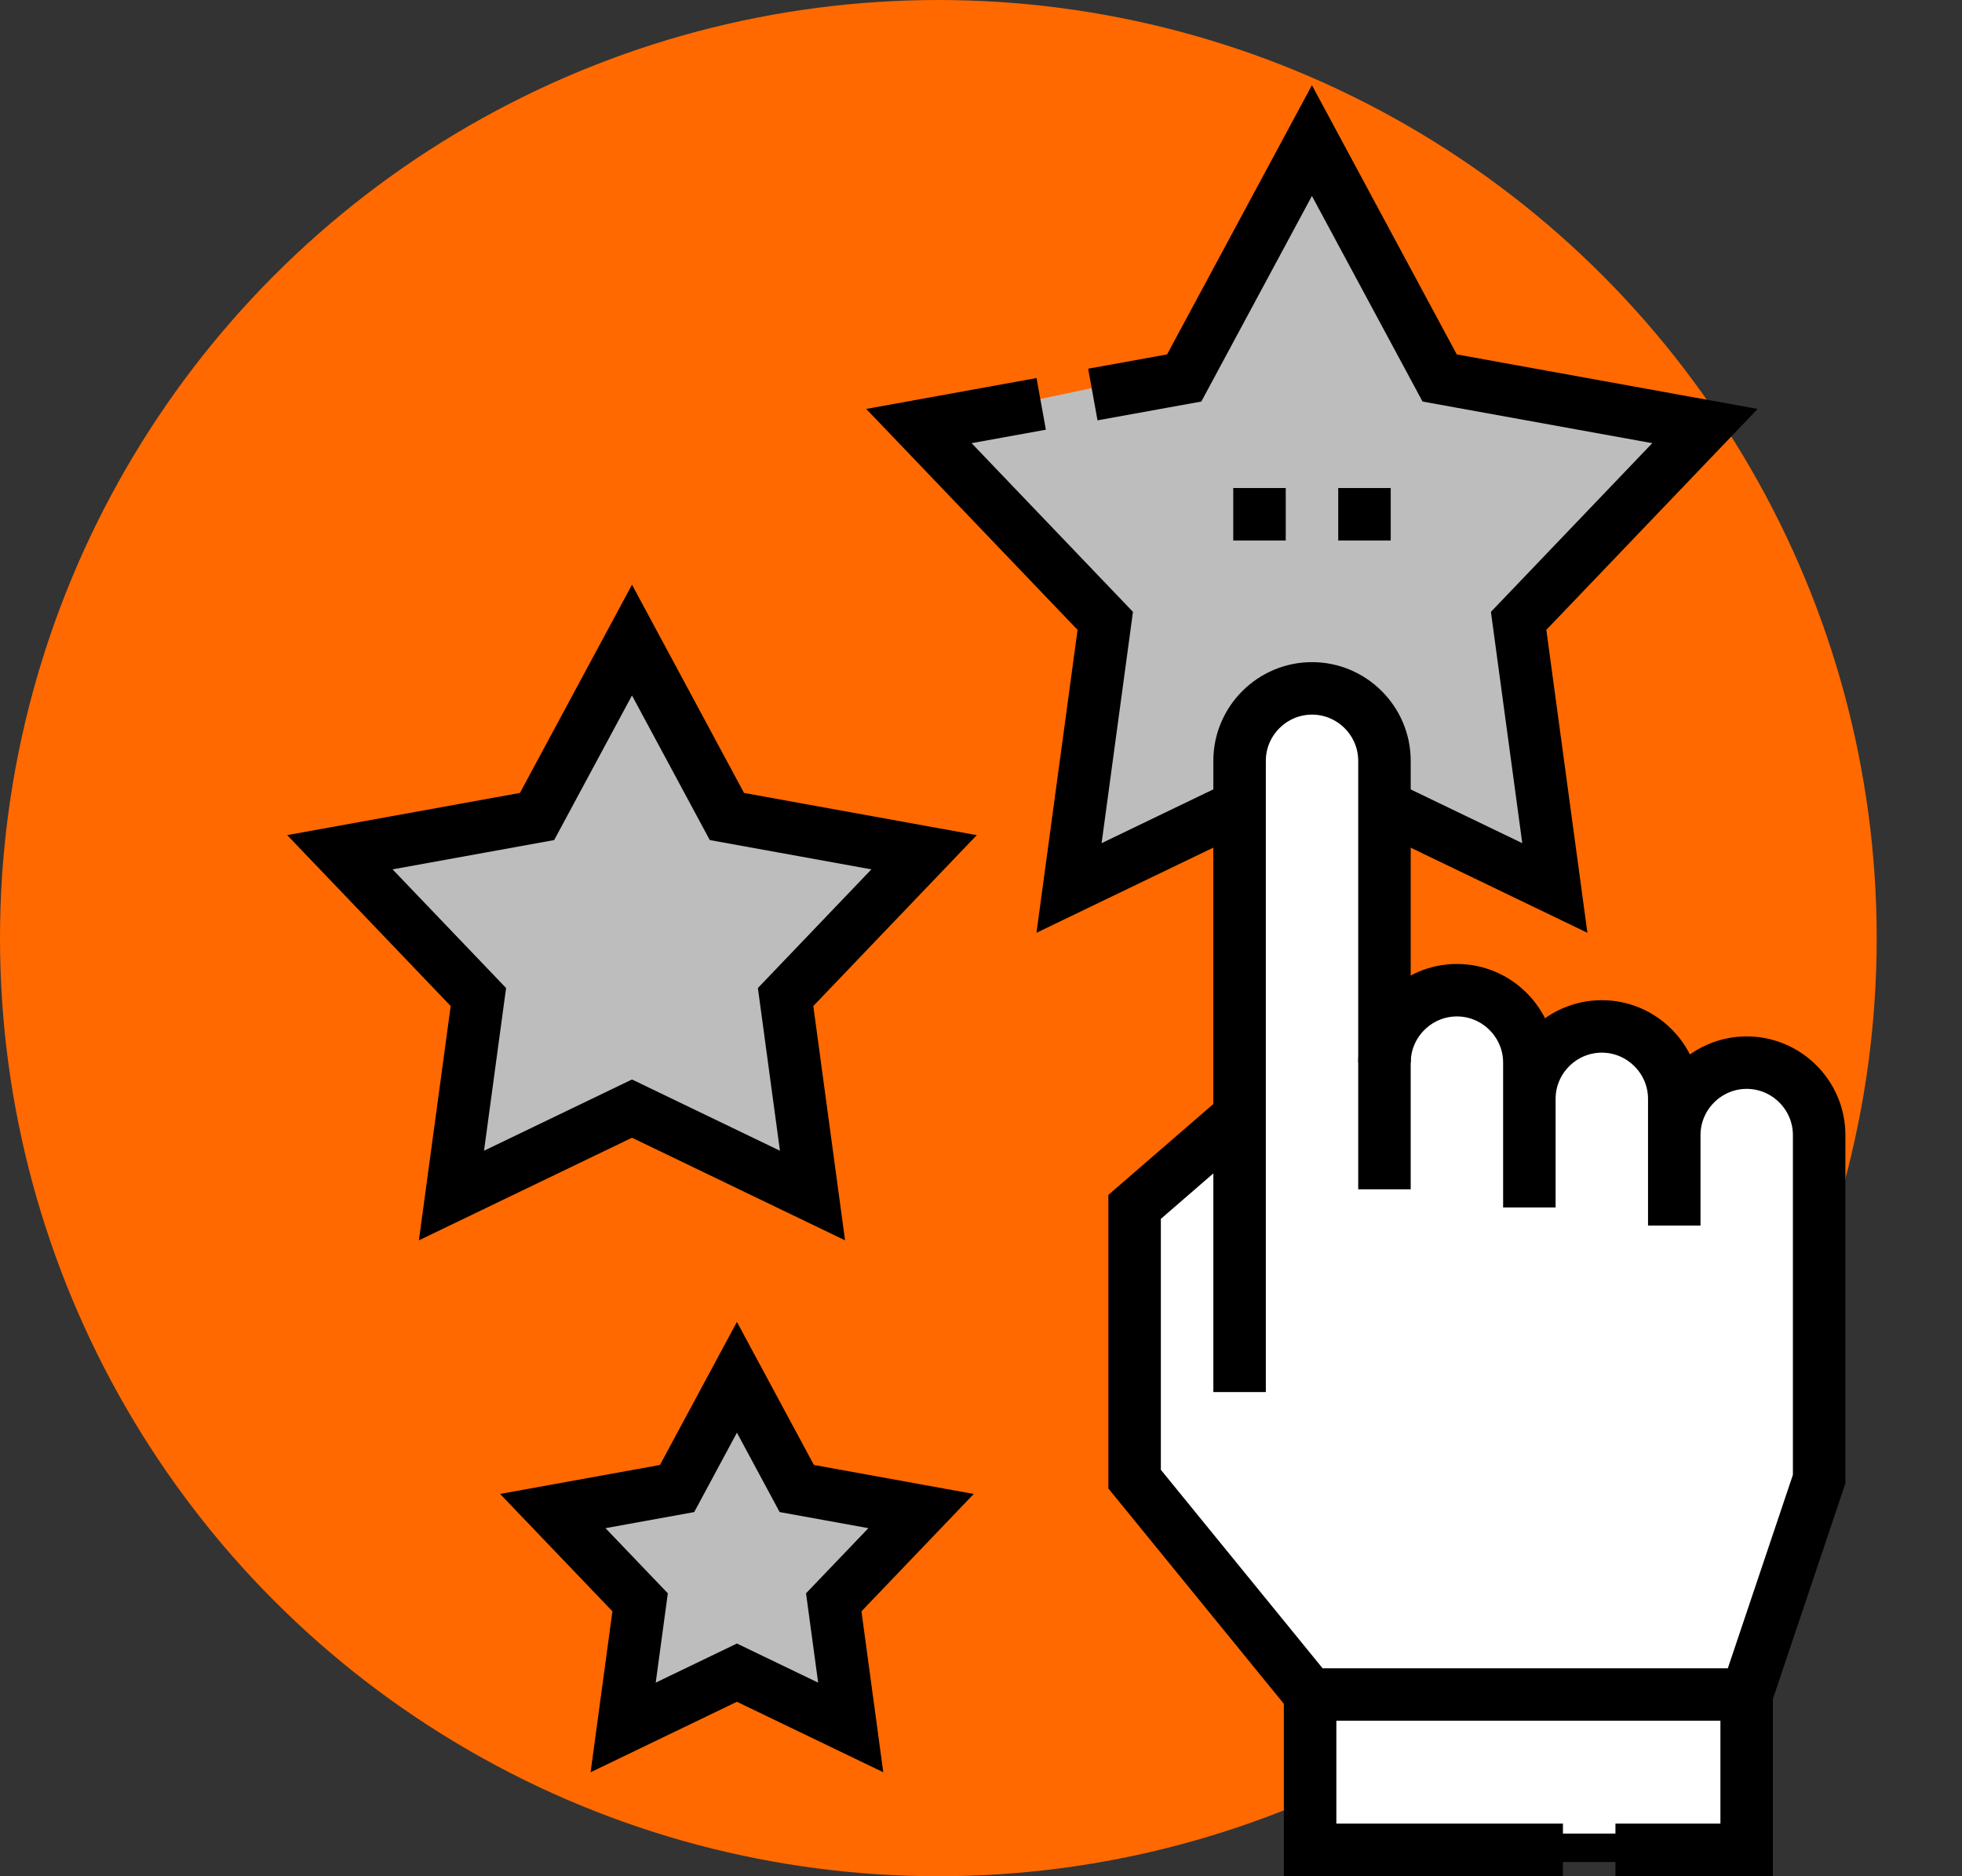 <svg width="69" height="66" viewBox="0 0 69 66" fill="none" xmlns="http://www.w3.org/2000/svg">
<rect x="0" y="0" width="69" height="66" fill="#333333" stroke="none"/>
<circle cx="33" cy="33" r="33" fill="#FF6900"/>
<g clip-path="url(#clip0_7757_6944)">
<path d="M50 12L46 4.5L41.5 13L32 15L39 22L37.5 31L43.5 28.5V27L44 25.5L45.5 24.5H47L48.5 25.5V27L49.5 28.5L54.5 31L53.5 22L60 15L57 14.5L51 13.5L50 12Z" fill="#BDBDBD"/>
<path d="M40 42.5L43 40L43.5 39V28L44 25.5L45.5 24.5H47L48.5 25.5V27.5V35.5H49.5L51.5 35L53 35.5L54 37L56 36L58 36.5L58.5 38H59.5L61.5 37.5L63 38L64 39V51.5L61.5 59V65H46V59L40 52V42.5Z" fill="white" stroke="black"/>
<path d="M43.594 48.967V26.763C43.594 25.361 44.74 24.215 46.142 24.215C47.543 24.215 48.689 25.361 48.689 26.763V41.837" stroke="black" stroke-width="1.846" stroke-miterlimit="22.926"/>
<path d="M48.69 37.38C48.69 35.978 49.836 34.832 51.237 34.832C52.639 34.832 53.785 35.978 53.785 37.38V42.475M58.881 39.928C58.881 38.526 60.027 37.38 61.428 37.38C62.83 37.38 63.976 38.526 63.976 39.928V52.031L61.428 59.608H46.075L39.902 52.031V42.454L43.594 39.257M58.881 43.112V38.654C58.881 37.252 57.734 36.106 56.333 36.106C54.932 36.106 53.785 37.252 53.785 38.654" stroke="black" stroke-width="1.846" stroke-miterlimit="22.926"/>
<path d="M46.074 59.605V65.072H54.966M56.812 65.072H61.427V59.605" stroke="black" stroke-width="1.846" stroke-miterlimit="22.926"/>
<path d="M43.591 28.348L37.596 31.236L38.87 21.84L32.316 14.987L36.617 14.207M38.433 13.878L41.646 13.296L46.138 4.945L50.63 13.296L59.96 14.987L53.407 21.84L54.681 31.236L48.686 28.348" stroke="black" stroke-width="1.846" stroke-miterlimit="22.926"/>
<path fill-rule="evenodd" clip-rule="evenodd" d="M22.226 22.516L25.564 28.722L32.498 29.979L27.628 35.072L28.574 42.055L22.226 38.997L15.877 42.055L16.824 35.072L11.953 29.979L18.887 28.722L22.226 22.516Z" fill="#BDBDBD" stroke="black" stroke-width="1.846" stroke-miterlimit="22.926"/>
<path fill-rule="evenodd" clip-rule="evenodd" d="M25.916 48.449L28.021 52.361L32.392 53.154L29.321 56.364L29.918 60.766L25.916 58.838L21.915 60.766L22.512 56.364L19.441 53.154L23.812 52.361L25.916 48.449Z" fill="#BDBDBD" stroke="black" stroke-width="1.846" stroke-miterlimit="22.926"/>
<path d="M47.063 18.09H48.909M43.371 18.09H45.217" stroke="black" stroke-width="1.846" stroke-miterlimit="22.926"/>
</g>
<defs>
<clipPath id="clip0_7757_6944">
<rect width="63" height="63" fill="white" transform="translate(6 3)"/>
</clipPath>
</defs>
</svg>
